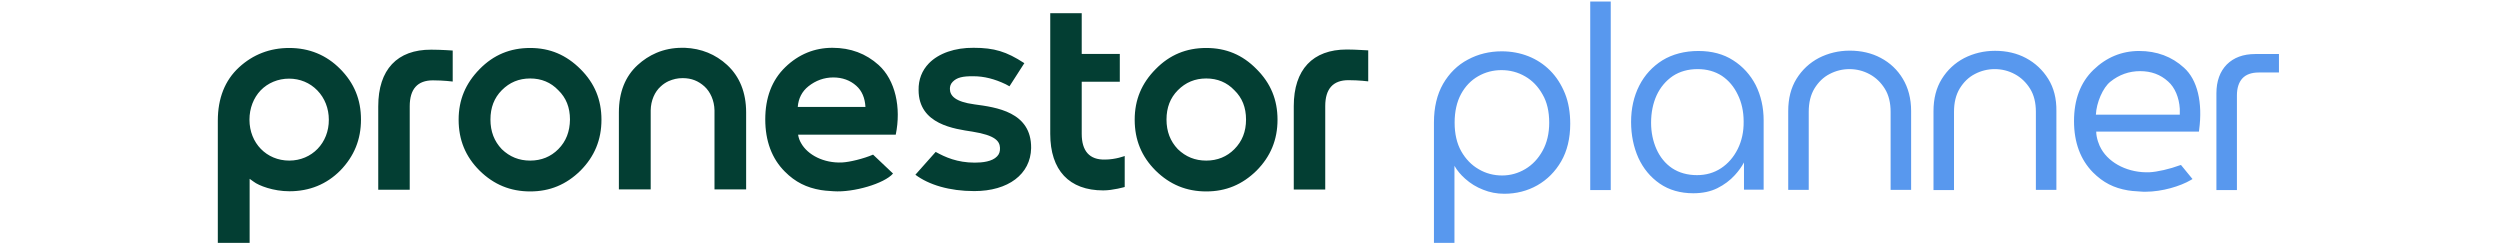 <svg xmlns="http://www.w3.org/2000/svg" width="820" height="80" viewBox="0 0 820 80">
    <g fill="none" fill-rule="evenodd">
        <g>
            <g fill="#033E33" fill-rule="nonzero">
                <path d="M167.519 17.324c-3.83-3.521-8.493-5.421-13.877-5.645h-.999c-2.942 0-5.773.56-8.381 1.677-2.22.95-4.274 2.291-6.106 3.968-4.108 3.744-6.161 8.997-6.161 15.535v25.259h10.435v-25.93c.055-3.24 1.332-6.09 3.275-7.823.777-.727 1.61-1.286 2.553-1.733 1.554-.67 2.942-1.006 4.663-1.006 2.942 0 5.162.95 7.16 2.739 1.887 1.732 3.22 4.582 3.275 7.823v25.93h10.38v-25.26c0-6.482-2.11-11.734-6.217-15.534zM23.868 11.735c-6.328 0-11.879 2.124-16.486 6.37C2.775 22.354.444 28.222.444 35.598v40.068H10.88V54.653l1.332.95c1.666 1.285 6.44 3.13 11.712 3.13 6.606 0 12.212-2.292 16.708-6.818 4.551-4.694 6.772-10.17 6.772-16.71 0-6.537-2.22-11.958-6.828-16.596-4.551-4.583-10.157-6.874-16.707-6.874zm0 36.939c-7.438 0-13.044-5.756-13.044-13.412 0-3.744 1.332-7.153 3.663-9.612 2.387-2.459 5.717-3.856 9.325-3.856 3.553 0 6.828 1.341 9.27 3.856 2.442 2.515 3.774 5.924 3.774 9.612.056 7.6-5.55 13.412-12.988 13.412zM102.91 11.735c-6.55 0-11.99 2.236-16.597 6.93-4.607 4.694-6.883 10.059-6.883 16.597 0 6.594 2.22 12.07 6.883 16.709 4.662 4.582 10.102 6.817 16.596 6.817 6.439 0 11.823-2.235 16.486-6.817 4.607-4.639 6.883-10.115 6.883-16.71 0-6.537-2.22-11.958-6.883-16.596-4.663-4.639-9.991-6.93-16.486-6.93zm9.213 33.194c-2.442 2.46-5.55 3.745-9.214 3.745-3.663 0-6.716-1.23-9.325-3.745-2.498-2.626-3.719-5.811-3.719-9.723 0-3.912 1.221-7.097 3.72-9.612 2.552-2.57 5.605-3.856 9.324-3.856 3.664 0 6.772 1.286 9.214 3.856 2.554 2.459 3.83 5.644 3.83 9.612-.055 3.968-1.276 7.153-3.83 9.723zM324.658 11.735c-6.55 0-11.99 2.236-16.596 6.93-4.607 4.638-6.883 10.059-6.883 16.597 0 6.594 2.22 12.07 6.883 16.709 4.662 4.582 10.102 6.817 16.596 6.817 6.439 0 11.823-2.235 16.486-6.817 4.607-4.639 6.882-10.115 6.882-16.71 0-6.537-2.22-11.958-6.882-16.596-4.607-4.694-9.992-6.93-16.486-6.93zm9.214 33.194c-2.442 2.46-5.55 3.745-9.214 3.745-3.663 0-6.716-1.23-9.325-3.745-2.498-2.626-3.719-5.811-3.719-9.723 0-3.912 1.221-7.097 3.719-9.612 2.553-2.57 5.606-3.856 9.325-3.856 3.664 0 6.772 1.286 9.214 3.856 2.554 2.459 3.83 5.644 3.83 9.612s-1.276 7.153-3.83 9.723zM217.197 17.324c-4.163-3.745-9.214-5.645-15.153-5.645-5.884 0-11.101 2.124-15.486 6.371s-6.55 10.003-6.55 17.1c0 7.097 2.165 12.909 6.439 17.156 3.386 3.409 7.105 5.253 11.823 6.035 1.22.168 1.443.224 4.163.391 6.494.447 16.652-2.514 19.482-5.811l-6.55-6.203c-3.108 1.34-7.715 2.458-10.157 2.57-5.995.28-11.268-2.459-13.433-6.314-.5-.839-.832-1.733-.999-2.795h32.028c1.831-8.885-.111-17.882-5.607-22.855zM190.665 31.07c.222-2.795 1.388-5.086 3.497-6.762 2.387-1.9 5.162-2.906 8.16-2.906 2.997 0 5.55.95 7.548 2.738 1.832 1.62 2.831 3.968 2.998 6.93h-22.203zM248.614 30.232c-6.328-.838-8.048-2.85-8.048-5.085 0-.838.222-1.62.943-2.347 1.332-1.341 3.164-1.844 6.828-1.788 3.441 0 6.938.894 10.546 2.626l1.221.67 4.885-7.6-.111-.055c-5.773-3.744-9.77-4.974-16.541-4.974-6.106-.055-11.435 1.789-14.654 5.086-2.276 2.347-3.442 5.309-3.386 8.773 0 11.344 11.934 12.741 17.651 13.636 7.66 1.229 8.937 3.185 9.048 5.308.055 1.118-.222 2.068-.944 2.794-1.61 1.733-4.83 2.068-7.327 2.068-5.717 0-9.714-1.788-12.822-3.52l-6.66 7.488c4.384 3.297 11.156 5.364 19.316 5.364 11.156 0 18.483-5.532 18.65-14.082.166-11.959-11.601-13.412-18.595-14.362zM370.729 12.238c-11.157 0-17.374 6.594-17.374 18.553v27.383h10.324V30.79c0-5.644 2.554-8.494 7.605-8.494 3.497 0 6.494.391 6.494.391v-10.17c0 .056-3.83-.28-7.05-.28zM283.805 39.9V22.8h12.49v-9.109h-12.49V.335h-10.324V39.9c0 11.959 6.217 18.553 17.374 18.553 3.219 0 7.049-1.118 7.049-1.118v-10.17s-2.997 1.173-6.494 1.173c-5.051.112-7.605-2.794-7.605-8.438zM53.064 30.847V58.23H63.39V30.847c0-5.644 2.553-8.494 7.604-8.494 3.497 0 6.494.391 6.494.391v-10.17s-3.83-.28-7.05-.28c-11.156-.056-17.373 6.538-17.373 18.553z" transform="translate(71 4)"/>
            </g>
            <g fill="#5898EE" fill-rule="nonzero">
                <path d="M51.597.5H58.325V62.333H51.597zM98.468 19.778c-3.17-2.056-7.006-3.056-11.398-3.056-4.504 0-8.507 1.056-11.788 3.056-3.28 2.055-5.838 4.833-7.617 8.333s-2.669 7.5-2.669 11.889c0 4.333.834 8.278 2.391 11.778 1.613 3.5 3.948 6.333 7.006 8.444 3.058 2.111 6.783 3.167 11.009 3.167 3.002 0 5.67-.556 7.895-1.667 2.224-1.11 4.17-2.555 5.727-4.278 1.223-1.333 2.224-2.722 3.002-4.166v8.944h6.45V39.5c0-4.278-.89-8.167-2.614-11.611-1.723-3.333-4.225-6.111-7.394-8.111zm3.447 20.055c.055 3.334-.612 6.39-1.946 9.056-1.335 2.667-3.17 4.778-5.449 6.278-2.28 1.5-4.893 2.277-7.895 2.277-3.17 0-5.894-.777-8.173-2.277-2.224-1.5-3.948-3.611-5.116-6.223-1.167-2.61-1.779-5.555-1.779-8.666 0-3.334.612-6.39 1.835-9.056 1.223-2.61 3.002-4.722 5.282-6.278 2.28-1.5 5.004-2.277 8.173-2.277 3.058 0 5.727.777 7.951 2.222 2.224 1.5 3.948 3.555 5.17 6.111 1.28 2.556 1.947 5.556 1.947 8.833zM146.895 19c-3.002-1.611-6.45-2.389-10.175-2.389-3.67 0-7.06.833-10.119 2.389-3.058 1.611-5.504 3.889-7.339 6.833-1.835 2.945-2.724 6.5-2.724 10.556v25.889h6.727V36.667c0-3 .612-5.556 1.89-7.667 1.28-2.056 2.892-3.667 4.949-4.722 2.002-1.056 4.226-1.611 6.505-1.611 2.335 0 4.56.555 6.617 1.666 2.057 1.111 3.725 2.723 5.004 4.778 1.278 2.056 1.89 4.611 1.89 7.556v25.61h6.728V36.39c0-4.056-.946-7.611-2.725-10.556-1.723-2.889-4.17-5.222-7.228-6.833zM201.828 25.889c-1.835-2.945-4.281-5.222-7.284-6.833-3.002-1.612-6.45-2.39-10.174-2.39-3.67 0-7.062.834-10.12 2.39-3.058 1.61-5.504 3.888-7.339 6.833-1.835 2.944-2.724 6.5-2.724 10.555v25.89h6.727V36.666c0-3 .612-5.556 1.89-7.667 1.28-2.056 2.892-3.667 4.95-4.722 2-1.056 4.225-1.611 6.504-1.611 2.336 0 4.56.555 6.617 1.666 2.057 1.111 3.725 2.723 5.004 4.778 1.279 2.056 1.89 4.611 1.89 7.556v25.61h6.728V36.39c.055-4.056-.834-7.556-2.669-10.5zM269.716 17.722c-3.948 0-7.062 1.167-9.341 3.445-2.224 2.277-3.392 5.444-3.392 9.444v31.722h6.728V31.278c0-2.39.611-4.278 1.779-5.556 1.168-1.278 3.002-1.944 5.338-1.944h6.672v-6.056h-7.784zM246.364 22.222c-4.004-3.666-8.952-5.5-14.734-5.5-5.727 0-10.787 2.111-15.012 6.222-4.226 4.112-6.339 9.723-6.339 16.778 0 7 2.113 12.667 6.227 16.834 3.336 3.333 6.84 5.11 11.454 5.888 1.168.167 1.39.223 4.226.39.5.055 1 .055 1.556.055 5.45 0 11.454-1.833 14.846-3.833l.556-.334-3.781-4.61-.39.11c-3.28 1.222-7.45 2.167-9.896 2.278-6.783.278-13.066-2.778-15.846-7.611-.723-1.167-1.668-3.667-1.668-5.722h33.693l.056-.5c1.223-9.056-.556-16.5-4.948-20.445zm-1.39 13.445v1.944h-27.522c.166-3.889 2.28-8.889 4.781-10.833 2.836-2.278 6.116-3.445 9.73-3.445 3.614 0 6.672 1.111 9.174 3.39 2.224 1.944 3.614 5.277 3.837 8.944zM38.42 23.111c-2.058-2.055-4.448-3.611-7.117-4.667-2.669-1.055-5.616-1.61-8.73-1.61-4.003 0-7.728.888-11.12 2.722-3.391 1.777-6.115 4.5-8.117 7.944C1.334 31 .334 35.222.334 40.167v39.5H7.06V54.389c.89 1.555 2.057 2.944 3.503 4.222 1.724 1.556 3.725 2.778 5.894 3.611 2.168.89 4.503 1.334 6.95 1.334 3.947 0 7.617-.945 10.842-2.778 3.224-1.834 5.893-4.5 7.84-7.89 1.945-3.388 2.946-7.5 2.946-12.277 0-3.667-.556-7.055-1.724-9.944-1.223-3-2.835-5.5-4.892-7.556zm-.278 17.111c0 3.5-.723 6.611-2.169 9.222-1.445 2.612-3.336 4.612-5.671 6-2.335 1.39-4.893 2.112-7.617 2.112-2.725 0-5.338-.667-7.673-2.056-2.335-1.333-4.281-3.333-5.727-5.889-1.445-2.555-2.168-5.722-2.168-9.389 0-3.666.723-6.833 2.113-9.389 1.39-2.555 3.28-4.5 5.615-5.833 2.335-1.333 4.893-2 7.617-2 2.78 0 5.394.667 7.784 2.056 2.336 1.333 4.282 3.333 5.727 5.944 1.446 2.444 2.169 5.611 2.169 9.222z" transform="translate(470)"/>
            </g>
        </g>
    </g>
</svg>
